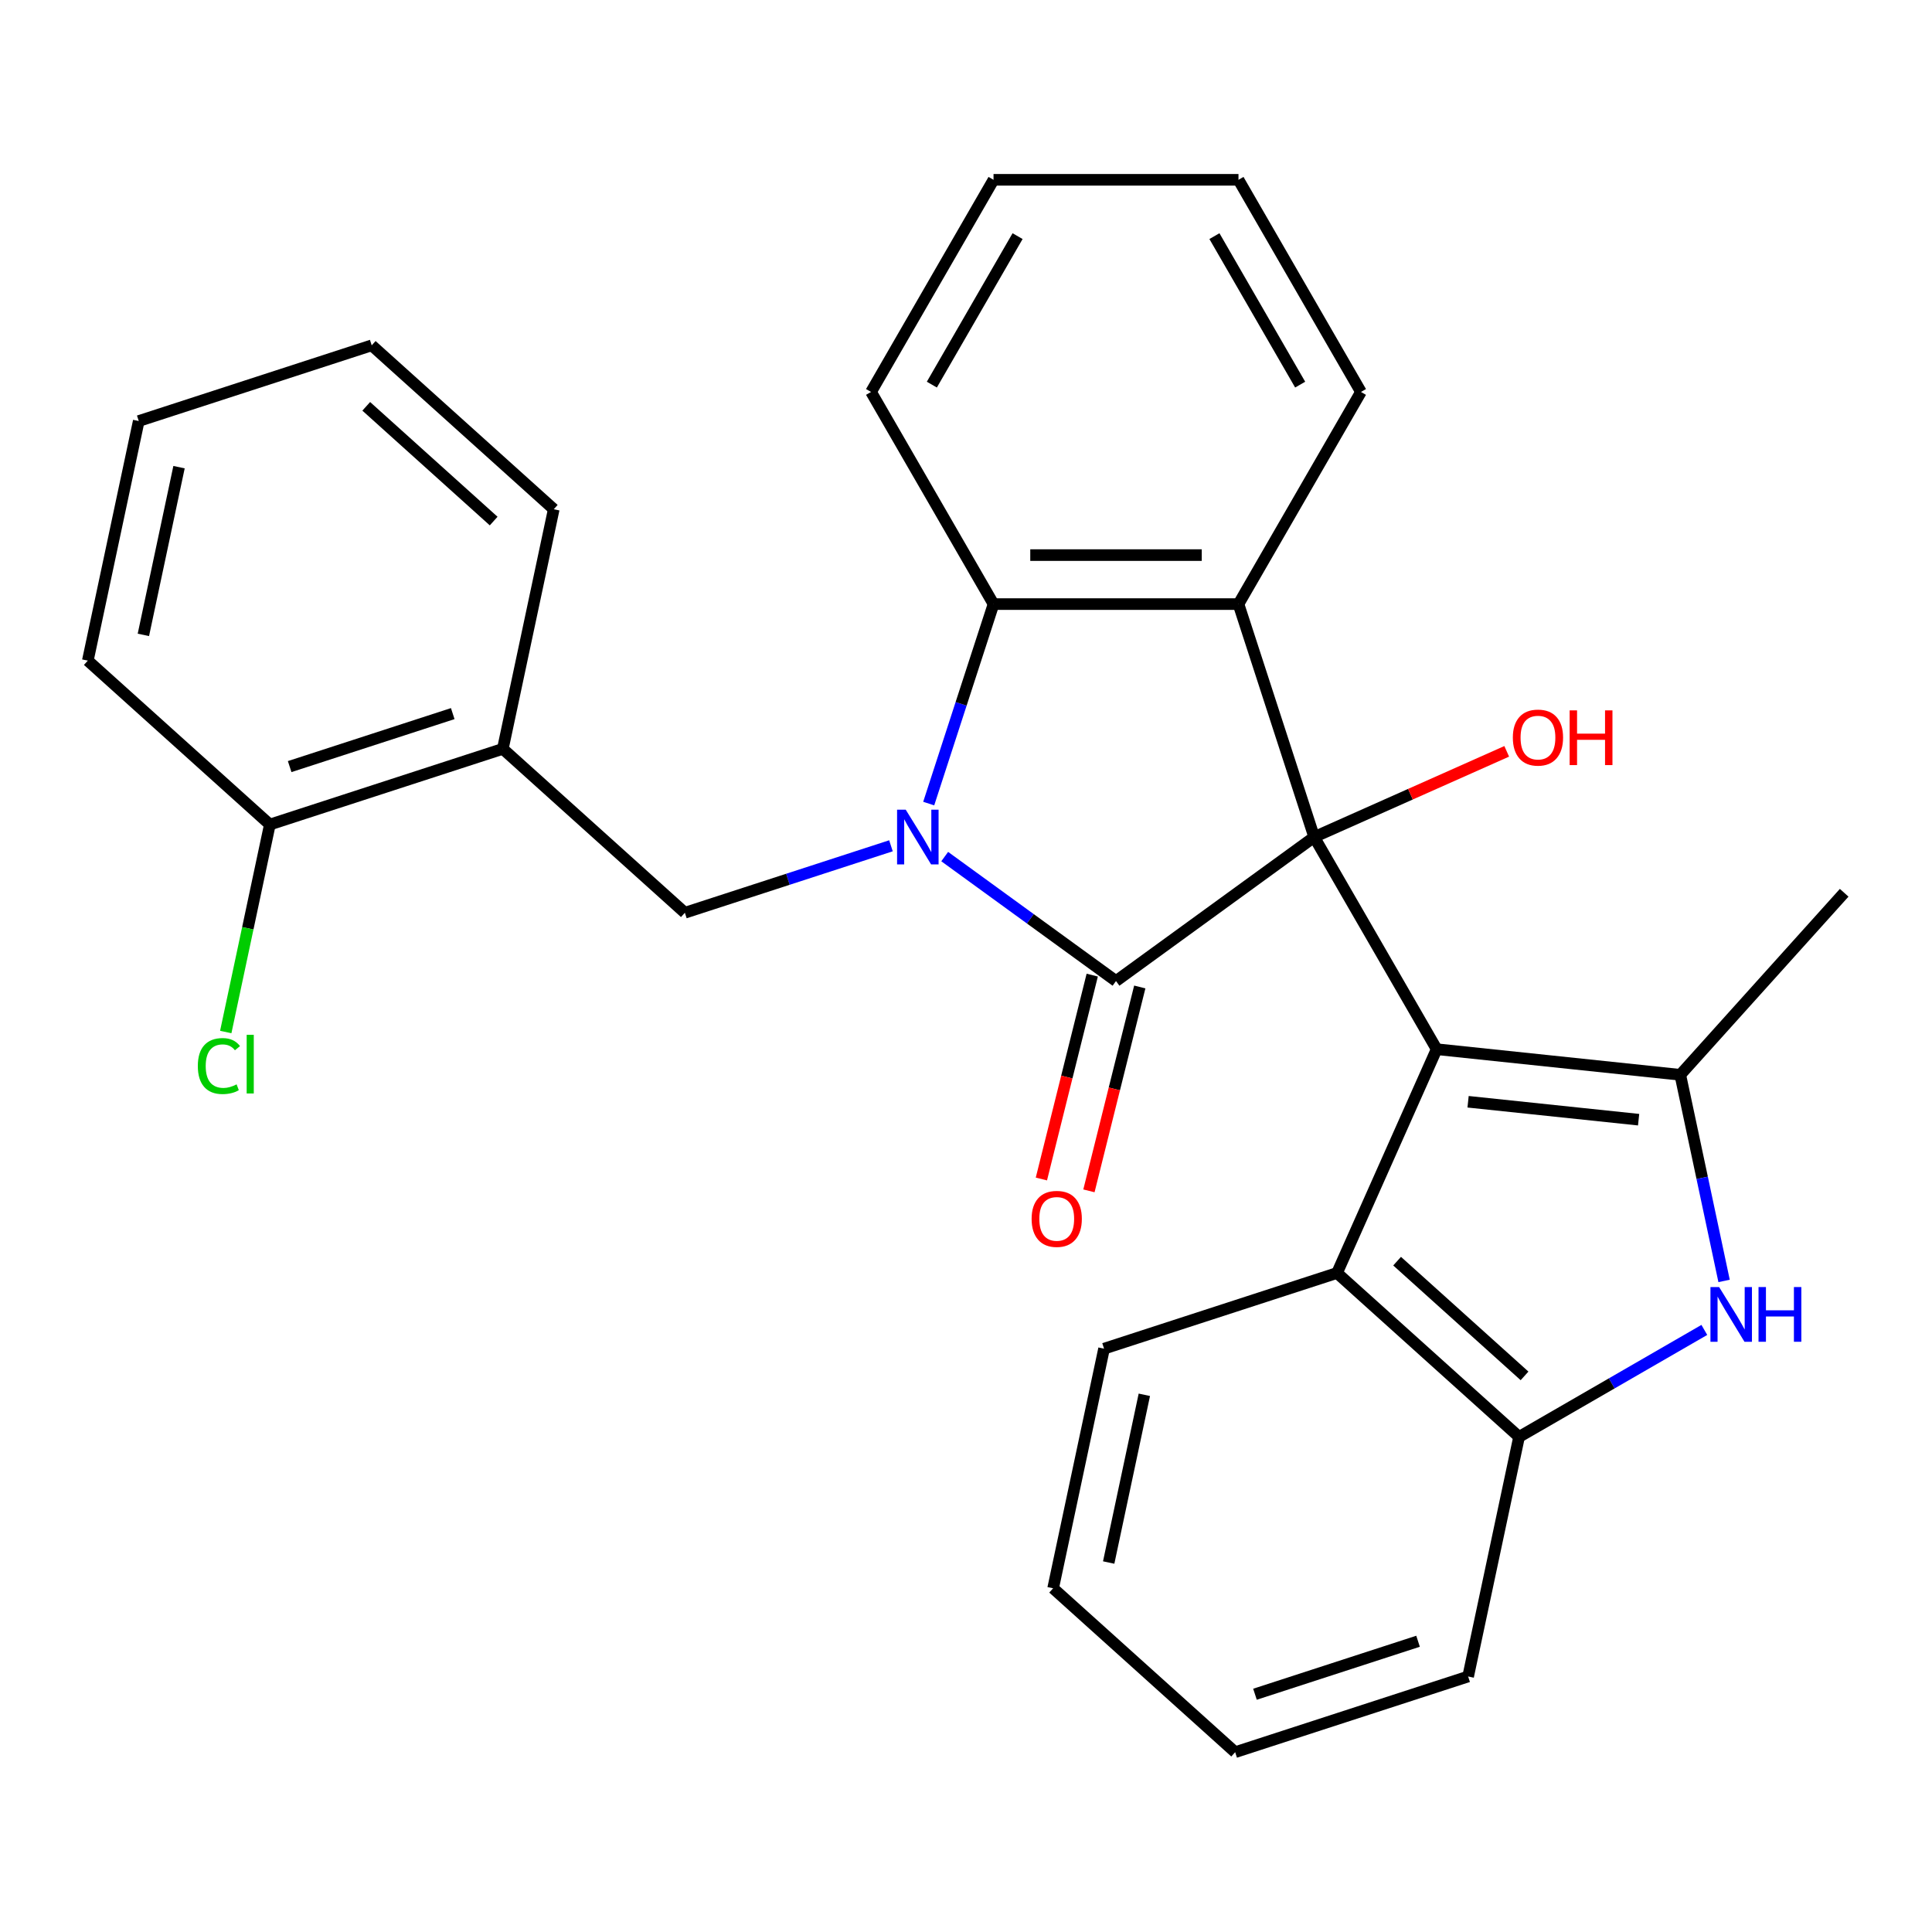 <?xml version='1.0' encoding='iso-8859-1'?>
<svg version='1.1' baseProfile='full'
              xmlns='http://www.w3.org/2000/svg'
                      xmlns:rdkit='http://www.rdkit.org/xml'
                      xmlns:xlink='http://www.w3.org/1999/xlink'
                  xml:space='preserve'
width='1000px' height='1000px' viewBox='0 0 1000 1000'>
<!-- END OF HEADER -->
<rect style='opacity:1.0;fill:#FFFFFF;stroke:none' width='1000' height='1000' x='0' y='0'> </rect>
<path class='bond-1' d='M 680.217,433.261 L 743.612,543.063' style='fill:none;fill-rule:evenodd;stroke:#000000;stroke-width:6px;stroke-linecap:butt;stroke-linejoin:miter;stroke-opacity:1' />
<path class='bond-2' d='M 680.217,433.261 L 577.643,507.786' style='fill:none;fill-rule:evenodd;stroke:#000000;stroke-width:6px;stroke-linecap:butt;stroke-linejoin:miter;stroke-opacity:1' />
<path class='bond-3' d='M 680.217,433.261 L 641.037,312.677' style='fill:none;fill-rule:evenodd;stroke:#000000;stroke-width:6px;stroke-linecap:butt;stroke-linejoin:miter;stroke-opacity:1' />
<path class='bond-13' d='M 680.217,433.261 L 730.046,411.075' style='fill:none;fill-rule:evenodd;stroke:#000000;stroke-width:6px;stroke-linecap:butt;stroke-linejoin:miter;stroke-opacity:1' />
<path class='bond-13' d='M 730.046,411.075 L 779.875,388.89' style='fill:none;fill-rule:evenodd;stroke:#FF0000;stroke-width:6px;stroke-linecap:butt;stroke-linejoin:miter;stroke-opacity:1' />
<path class='bond-0' d='M 488.978,443.367 L 533.31,475.576' style='fill:none;fill-rule:evenodd;stroke:#0000FF;stroke-width:6px;stroke-linecap:butt;stroke-linejoin:miter;stroke-opacity:1' />
<path class='bond-0' d='M 533.31,475.576 L 577.643,507.786' style='fill:none;fill-rule:evenodd;stroke:#000000;stroke-width:6px;stroke-linecap:butt;stroke-linejoin:miter;stroke-opacity:1' />
<path class='bond-8' d='M 461.158,437.78 L 407.821,455.111' style='fill:none;fill-rule:evenodd;stroke:#0000FF;stroke-width:6px;stroke-linecap:butt;stroke-linejoin:miter;stroke-opacity:1' />
<path class='bond-8' d='M 407.821,455.111 L 354.484,472.441' style='fill:none;fill-rule:evenodd;stroke:#000000;stroke-width:6px;stroke-linecap:butt;stroke-linejoin:miter;stroke-opacity:1' />
<path class='bond-28' d='M 480.699,415.931 L 497.473,364.304' style='fill:none;fill-rule:evenodd;stroke:#0000FF;stroke-width:6px;stroke-linecap:butt;stroke-linejoin:miter;stroke-opacity:1' />
<path class='bond-28' d='M 497.473,364.304 L 514.248,312.677' style='fill:none;fill-rule:evenodd;stroke:#000000;stroke-width:6px;stroke-linecap:butt;stroke-linejoin:miter;stroke-opacity:1' />
<path class='bond-4' d='M 743.612,543.063 L 869.707,556.317' style='fill:none;fill-rule:evenodd;stroke:#000000;stroke-width:6px;stroke-linecap:butt;stroke-linejoin:miter;stroke-opacity:1' />
<path class='bond-4' d='M 759.876,570.27 L 848.142,579.548' style='fill:none;fill-rule:evenodd;stroke:#000000;stroke-width:6px;stroke-linecap:butt;stroke-linejoin:miter;stroke-opacity:1' />
<path class='bond-7' d='M 743.612,543.063 L 692.042,658.891' style='fill:none;fill-rule:evenodd;stroke:#000000;stroke-width:6px;stroke-linecap:butt;stroke-linejoin:miter;stroke-opacity:1' />
<path class='bond-11' d='M 565.34,504.718 L 552.181,557.484' style='fill:none;fill-rule:evenodd;stroke:#000000;stroke-width:6px;stroke-linecap:butt;stroke-linejoin:miter;stroke-opacity:1' />
<path class='bond-11' d='M 552.181,557.484 L 539.022,610.249' style='fill:none;fill-rule:evenodd;stroke:#FF0000;stroke-width:6px;stroke-linecap:butt;stroke-linejoin:miter;stroke-opacity:1' />
<path class='bond-11' d='M 589.945,510.854 L 576.786,563.619' style='fill:none;fill-rule:evenodd;stroke:#000000;stroke-width:6px;stroke-linecap:butt;stroke-linejoin:miter;stroke-opacity:1' />
<path class='bond-11' d='M 576.786,563.619 L 563.627,616.385' style='fill:none;fill-rule:evenodd;stroke:#FF0000;stroke-width:6px;stroke-linecap:butt;stroke-linejoin:miter;stroke-opacity:1' />
<path class='bond-5' d='M 641.037,312.677 L 514.248,312.677' style='fill:none;fill-rule:evenodd;stroke:#000000;stroke-width:6px;stroke-linecap:butt;stroke-linejoin:miter;stroke-opacity:1' />
<path class='bond-5' d='M 622.019,287.319 L 533.266,287.319' style='fill:none;fill-rule:evenodd;stroke:#000000;stroke-width:6px;stroke-linecap:butt;stroke-linejoin:miter;stroke-opacity:1' />
<path class='bond-14' d='M 641.037,312.677 L 704.432,202.874' style='fill:none;fill-rule:evenodd;stroke:#000000;stroke-width:6px;stroke-linecap:butt;stroke-linejoin:miter;stroke-opacity:1' />
<path class='bond-6' d='M 869.707,556.317 L 881.046,609.661' style='fill:none;fill-rule:evenodd;stroke:#000000;stroke-width:6px;stroke-linecap:butt;stroke-linejoin:miter;stroke-opacity:1' />
<path class='bond-6' d='M 881.046,609.661 L 892.384,663.006' style='fill:none;fill-rule:evenodd;stroke:#0000FF;stroke-width:6px;stroke-linecap:butt;stroke-linejoin:miter;stroke-opacity:1' />
<path class='bond-15' d='M 869.707,556.317 L 954.545,462.094' style='fill:none;fill-rule:evenodd;stroke:#000000;stroke-width:6px;stroke-linecap:butt;stroke-linejoin:miter;stroke-opacity:1' />
<path class='bond-17' d='M 514.248,312.677 L 450.853,202.874' style='fill:none;fill-rule:evenodd;stroke:#000000;stroke-width:6px;stroke-linecap:butt;stroke-linejoin:miter;stroke-opacity:1' />
<path class='bond-29' d='M 882.158,688.366 L 834.212,716.048' style='fill:none;fill-rule:evenodd;stroke:#0000FF;stroke-width:6px;stroke-linecap:butt;stroke-linejoin:miter;stroke-opacity:1' />
<path class='bond-29' d='M 834.212,716.048 L 786.265,743.73' style='fill:none;fill-rule:evenodd;stroke:#000000;stroke-width:6px;stroke-linecap:butt;stroke-linejoin:miter;stroke-opacity:1' />
<path class='bond-9' d='M 692.042,658.891 L 786.265,743.73' style='fill:none;fill-rule:evenodd;stroke:#000000;stroke-width:6px;stroke-linecap:butt;stroke-linejoin:miter;stroke-opacity:1' />
<path class='bond-9' d='M 723.143,652.773 L 789.099,712.16' style='fill:none;fill-rule:evenodd;stroke:#000000;stroke-width:6px;stroke-linecap:butt;stroke-linejoin:miter;stroke-opacity:1' />
<path class='bond-18' d='M 692.042,658.891 L 571.458,698.071' style='fill:none;fill-rule:evenodd;stroke:#000000;stroke-width:6px;stroke-linecap:butt;stroke-linejoin:miter;stroke-opacity:1' />
<path class='bond-10' d='M 354.484,472.441 L 260.261,387.602' style='fill:none;fill-rule:evenodd;stroke:#000000;stroke-width:6px;stroke-linecap:butt;stroke-linejoin:miter;stroke-opacity:1' />
<path class='bond-19' d='M 786.265,743.73 L 759.904,867.749' style='fill:none;fill-rule:evenodd;stroke:#000000;stroke-width:6px;stroke-linecap:butt;stroke-linejoin:miter;stroke-opacity:1' />
<path class='bond-12' d='M 260.261,387.602 L 139.677,426.782' style='fill:none;fill-rule:evenodd;stroke:#000000;stroke-width:6px;stroke-linecap:butt;stroke-linejoin:miter;stroke-opacity:1' />
<path class='bond-12' d='M 234.338,369.362 L 149.929,396.788' style='fill:none;fill-rule:evenodd;stroke:#000000;stroke-width:6px;stroke-linecap:butt;stroke-linejoin:miter;stroke-opacity:1' />
<path class='bond-20' d='M 260.261,387.602 L 286.622,263.583' style='fill:none;fill-rule:evenodd;stroke:#000000;stroke-width:6px;stroke-linecap:butt;stroke-linejoin:miter;stroke-opacity:1' />
<path class='bond-16' d='M 139.677,426.782 L 128.264,480.477' style='fill:none;fill-rule:evenodd;stroke:#000000;stroke-width:6px;stroke-linecap:butt;stroke-linejoin:miter;stroke-opacity:1' />
<path class='bond-16' d='M 128.264,480.477 L 116.851,534.171' style='fill:none;fill-rule:evenodd;stroke:#00CC00;stroke-width:6px;stroke-linecap:butt;stroke-linejoin:miter;stroke-opacity:1' />
<path class='bond-21' d='M 139.677,426.782 L 45.455,341.944' style='fill:none;fill-rule:evenodd;stroke:#000000;stroke-width:6px;stroke-linecap:butt;stroke-linejoin:miter;stroke-opacity:1' />
<path class='bond-22' d='M 704.432,202.874 L 641.037,93.071' style='fill:none;fill-rule:evenodd;stroke:#000000;stroke-width:6px;stroke-linecap:butt;stroke-linejoin:miter;stroke-opacity:1' />
<path class='bond-22' d='M 672.962,199.083 L 628.586,122.221' style='fill:none;fill-rule:evenodd;stroke:#000000;stroke-width:6px;stroke-linecap:butt;stroke-linejoin:miter;stroke-opacity:1' />
<path class='bond-30' d='M 450.853,202.874 L 514.248,93.071' style='fill:none;fill-rule:evenodd;stroke:#000000;stroke-width:6px;stroke-linecap:butt;stroke-linejoin:miter;stroke-opacity:1' />
<path class='bond-30' d='M 482.323,199.083 L 526.699,122.221' style='fill:none;fill-rule:evenodd;stroke:#000000;stroke-width:6px;stroke-linecap:butt;stroke-linejoin:miter;stroke-opacity:1' />
<path class='bond-24' d='M 571.458,698.071 L 545.097,822.09' style='fill:none;fill-rule:evenodd;stroke:#000000;stroke-width:6px;stroke-linecap:butt;stroke-linejoin:miter;stroke-opacity:1' />
<path class='bond-24' d='M 592.308,721.946 L 573.855,808.759' style='fill:none;fill-rule:evenodd;stroke:#000000;stroke-width:6px;stroke-linecap:butt;stroke-linejoin:miter;stroke-opacity:1' />
<path class='bond-31' d='M 759.904,867.749 L 639.32,906.929' style='fill:none;fill-rule:evenodd;stroke:#000000;stroke-width:6px;stroke-linecap:butt;stroke-linejoin:miter;stroke-opacity:1' />
<path class='bond-31' d='M 733.98,849.509 L 649.572,876.935' style='fill:none;fill-rule:evenodd;stroke:#000000;stroke-width:6px;stroke-linecap:butt;stroke-linejoin:miter;stroke-opacity:1' />
<path class='bond-25' d='M 286.622,263.583 L 192.399,178.745' style='fill:none;fill-rule:evenodd;stroke:#000000;stroke-width:6px;stroke-linecap:butt;stroke-linejoin:miter;stroke-opacity:1' />
<path class='bond-25' d='M 255.521,269.702 L 189.565,210.315' style='fill:none;fill-rule:evenodd;stroke:#000000;stroke-width:6px;stroke-linecap:butt;stroke-linejoin:miter;stroke-opacity:1' />
<path class='bond-32' d='M 45.455,341.944 L 71.816,217.925' style='fill:none;fill-rule:evenodd;stroke:#000000;stroke-width:6px;stroke-linecap:butt;stroke-linejoin:miter;stroke-opacity:1' />
<path class='bond-32' d='M 74.212,328.613 L 92.665,241.8' style='fill:none;fill-rule:evenodd;stroke:#000000;stroke-width:6px;stroke-linecap:butt;stroke-linejoin:miter;stroke-opacity:1' />
<path class='bond-23' d='M 641.037,93.071 L 514.248,93.071' style='fill:none;fill-rule:evenodd;stroke:#000000;stroke-width:6px;stroke-linecap:butt;stroke-linejoin:miter;stroke-opacity:1' />
<path class='bond-26' d='M 545.097,822.09 L 639.32,906.929' style='fill:none;fill-rule:evenodd;stroke:#000000;stroke-width:6px;stroke-linecap:butt;stroke-linejoin:miter;stroke-opacity:1' />
<path class='bond-27' d='M 192.399,178.745 L 71.816,217.925' style='fill:none;fill-rule:evenodd;stroke:#000000;stroke-width:6px;stroke-linecap:butt;stroke-linejoin:miter;stroke-opacity:1' />
<path  class='atom-1' d='M 468.808 419.101
L 478.088 434.101
Q 479.008 435.581, 480.488 438.261
Q 481.968 440.941, 482.048 441.101
L 482.048 419.101
L 485.808 419.101
L 485.808 447.421
L 481.928 447.421
L 471.968 431.021
Q 470.808 429.101, 469.568 426.901
Q 468.368 424.701, 468.008 424.021
L 468.008 447.421
L 464.328 447.421
L 464.328 419.101
L 468.808 419.101
' fill='#0000FF'/>
<path  class='atom-7' d='M 889.808 666.175
L 899.088 681.175
Q 900.008 682.655, 901.488 685.335
Q 902.968 688.015, 903.048 688.175
L 903.048 666.175
L 906.808 666.175
L 906.808 694.495
L 902.928 694.495
L 892.968 678.095
Q 891.808 676.175, 890.568 673.975
Q 889.368 671.775, 889.008 671.095
L 889.008 694.495
L 885.328 694.495
L 885.328 666.175
L 889.808 666.175
' fill='#0000FF'/>
<path  class='atom-7' d='M 910.208 666.175
L 914.048 666.175
L 914.048 678.215
L 928.528 678.215
L 928.528 666.175
L 932.368 666.175
L 932.368 694.495
L 928.528 694.495
L 928.528 681.415
L 914.048 681.415
L 914.048 694.495
L 910.208 694.495
L 910.208 666.175
' fill='#0000FF'/>
<path  class='atom-12' d='M 533.963 630.887
Q 533.963 624.087, 537.323 620.287
Q 540.683 616.487, 546.963 616.487
Q 553.243 616.487, 556.603 620.287
Q 559.963 624.087, 559.963 630.887
Q 559.963 637.767, 556.563 641.687
Q 553.163 645.567, 546.963 645.567
Q 540.723 645.567, 537.323 641.687
Q 533.963 637.807, 533.963 630.887
M 546.963 642.367
Q 551.283 642.367, 553.603 639.487
Q 555.963 636.567, 555.963 630.887
Q 555.963 625.327, 553.603 622.527
Q 551.283 619.687, 546.963 619.687
Q 542.643 619.687, 540.283 622.487
Q 537.963 625.287, 537.963 630.887
Q 537.963 636.607, 540.283 639.487
Q 542.643 642.367, 546.963 642.367
' fill='#FF0000'/>
<path  class='atom-14' d='M 783.045 381.771
Q 783.045 374.971, 786.405 371.171
Q 789.765 367.371, 796.045 367.371
Q 802.325 367.371, 805.685 371.171
Q 809.045 374.971, 809.045 381.771
Q 809.045 388.651, 805.645 392.571
Q 802.245 396.451, 796.045 396.451
Q 789.805 396.451, 786.405 392.571
Q 783.045 388.691, 783.045 381.771
M 796.045 393.251
Q 800.365 393.251, 802.685 390.371
Q 805.045 387.451, 805.045 381.771
Q 805.045 376.211, 802.685 373.411
Q 800.365 370.571, 796.045 370.571
Q 791.725 370.571, 789.365 373.371
Q 787.045 376.171, 787.045 381.771
Q 787.045 387.491, 789.365 390.371
Q 791.725 393.251, 796.045 393.251
' fill='#FF0000'/>
<path  class='atom-14' d='M 812.445 367.691
L 816.285 367.691
L 816.285 379.731
L 830.765 379.731
L 830.765 367.691
L 834.605 367.691
L 834.605 396.011
L 830.765 396.011
L 830.765 382.931
L 816.285 382.931
L 816.285 396.011
L 812.445 396.011
L 812.445 367.691
' fill='#FF0000'/>
<path  class='atom-17' d='M 102.396 551.781
Q 102.396 544.741, 105.676 541.061
Q 108.996 537.341, 115.276 537.341
Q 121.116 537.341, 124.236 541.461
L 121.596 543.621
Q 119.316 540.621, 115.276 540.621
Q 110.996 540.621, 108.716 543.501
Q 106.476 546.341, 106.476 551.781
Q 106.476 557.381, 108.796 560.261
Q 111.156 563.141, 115.716 563.141
Q 118.836 563.141, 122.476 561.261
L 123.596 564.261
Q 122.116 565.221, 119.876 565.781
Q 117.636 566.341, 115.156 566.341
Q 108.996 566.341, 105.676 562.581
Q 102.396 558.821, 102.396 551.781
' fill='#00CC00'/>
<path  class='atom-17' d='M 127.676 535.621
L 131.356 535.621
L 131.356 565.981
L 127.676 565.981
L 127.676 535.621
' fill='#00CC00'/>
</svg>
